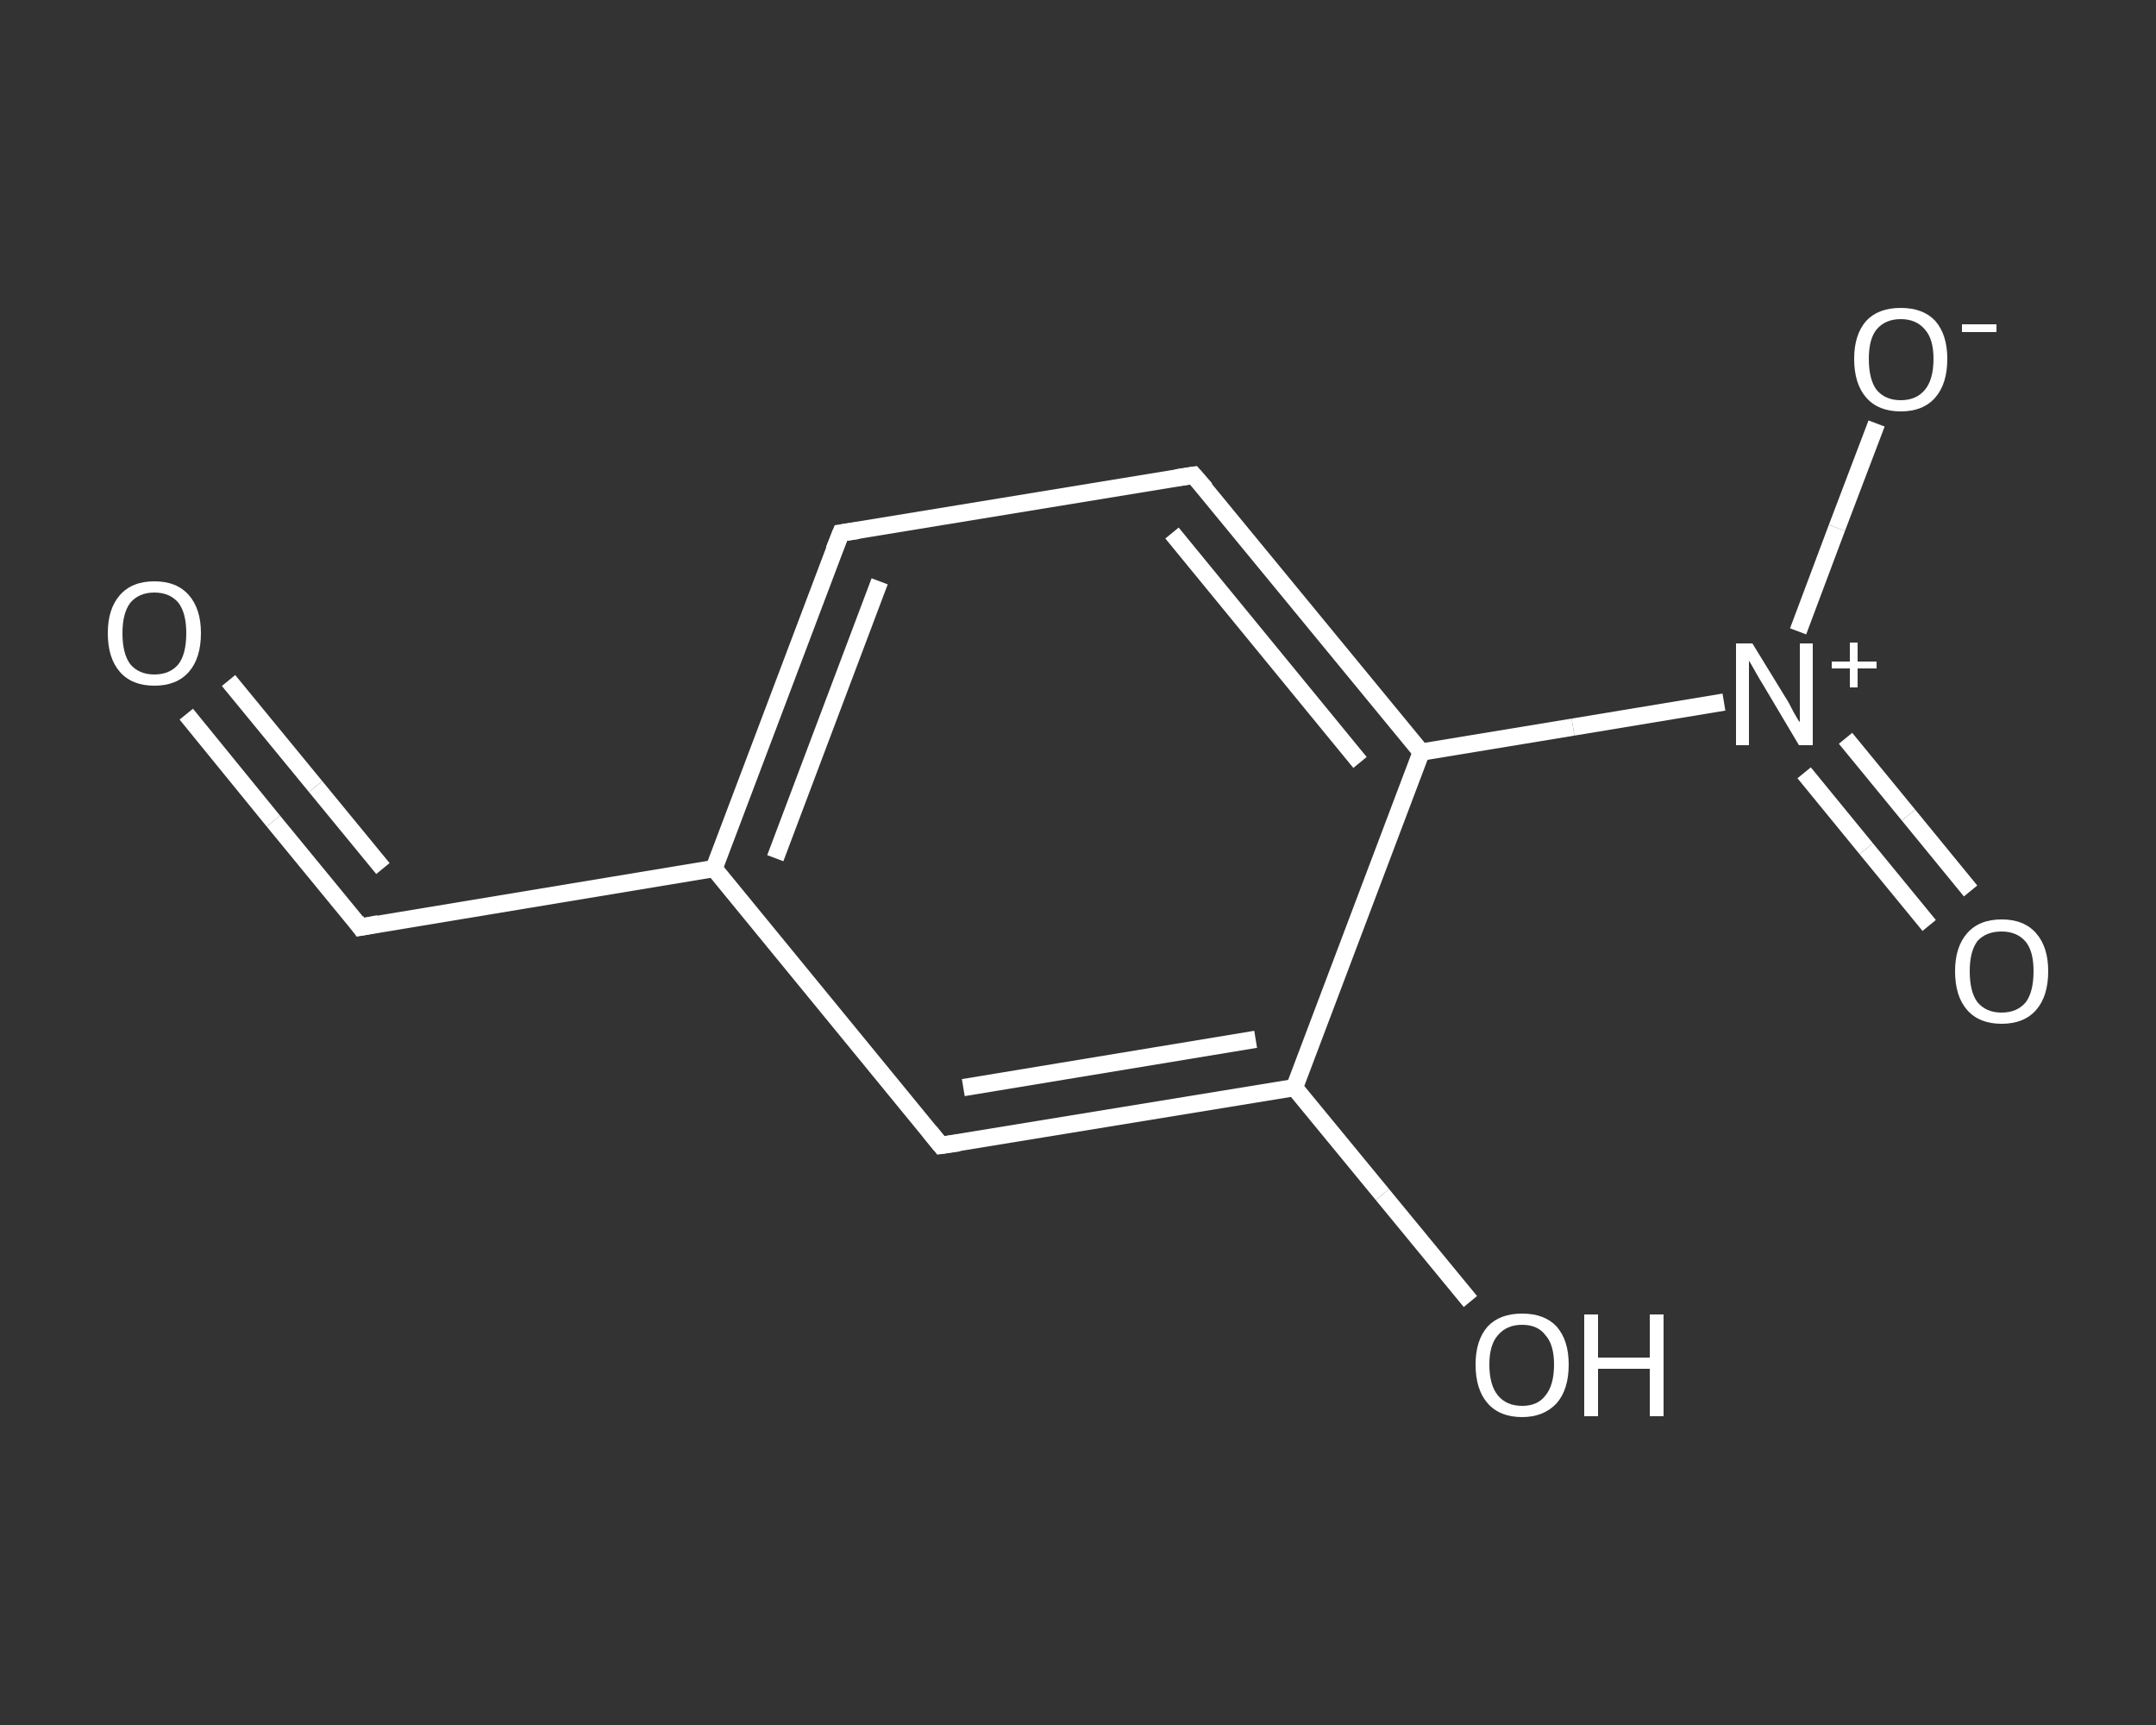 <?xml version='1.0' encoding='iso-8859-1'?>
<svg version='1.1' baseProfile='full'
              xmlns='http://www.w3.org/2000/svg'
                      xmlns:rdkit='http://www.rdkit.org/xml'
                      xmlns:xlink='http://www.w3.org/1999/xlink'
                  xml:space='preserve'
width='250px' height='200px' viewBox='0 0 250 200'>
<rect x="0" y="0" width="250" height="200" fill="#333333" stroke="none"/>
<!-- END OF HEADER -->
<rect style='opacity:1.0;fill:transparent;stroke:none' width='250.0' height='200.0' x='0.0' y='0.0'> </rect>
<path class='bond-0 atom-0 atom-1' d='M 21.6,82.8 L 31.7,95.2' style='fill:none;fill-rule:evenodd;stroke:#FFFFFF;stroke-width:2.0px;stroke-linecap:butt;stroke-linejoin:miter;stroke-opacity:1' />
<path class='bond-0 atom-0 atom-1' d='M 31.7,95.2 L 41.8,107.5' style='fill:none;fill-rule:evenodd;stroke:#FFFFFF;stroke-width:2.0px;stroke-linecap:butt;stroke-linejoin:miter;stroke-opacity:1' />
<path class='bond-0 atom-0 atom-1' d='M 26.5,78.9 L 36.6,91.2' style='fill:none;fill-rule:evenodd;stroke:#FFFFFF;stroke-width:2.0px;stroke-linecap:butt;stroke-linejoin:miter;stroke-opacity:1' />
<path class='bond-0 atom-0 atom-1' d='M 36.6,91.2 L 44.4,100.7' style='fill:none;fill-rule:evenodd;stroke:#FFFFFF;stroke-width:2.0px;stroke-linecap:butt;stroke-linejoin:miter;stroke-opacity:1' />
<path class='bond-1 atom-1 atom-2' d='M 41.8,107.5 L 82.8,100.7' style='fill:none;fill-rule:evenodd;stroke:#FFFFFF;stroke-width:2.0px;stroke-linecap:butt;stroke-linejoin:miter;stroke-opacity:1' />
<path class='bond-2 atom-2 atom-3' d='M 82.8,100.7 L 97.5,61.8' style='fill:none;fill-rule:evenodd;stroke:#FFFFFF;stroke-width:2.0px;stroke-linecap:butt;stroke-linejoin:miter;stroke-opacity:1' />
<path class='bond-2 atom-2 atom-3' d='M 89.9,99.5 L 102.0,67.4' style='fill:none;fill-rule:evenodd;stroke:#FFFFFF;stroke-width:2.0px;stroke-linecap:butt;stroke-linejoin:miter;stroke-opacity:1' />
<path class='bond-3 atom-3 atom-4' d='M 97.5,61.8 L 138.4,55.1' style='fill:none;fill-rule:evenodd;stroke:#FFFFFF;stroke-width:2.0px;stroke-linecap:butt;stroke-linejoin:miter;stroke-opacity:1' />
<path class='bond-4 atom-4 atom-5' d='M 138.4,55.1 L 164.8,87.2' style='fill:none;fill-rule:evenodd;stroke:#FFFFFF;stroke-width:2.0px;stroke-linecap:butt;stroke-linejoin:miter;stroke-opacity:1' />
<path class='bond-4 atom-4 atom-5' d='M 135.9,61.8 L 157.7,88.4' style='fill:none;fill-rule:evenodd;stroke:#FFFFFF;stroke-width:2.0px;stroke-linecap:butt;stroke-linejoin:miter;stroke-opacity:1' />
<path class='bond-5 atom-5 atom-6' d='M 164.8,87.2 L 182.4,84.3' style='fill:none;fill-rule:evenodd;stroke:#FFFFFF;stroke-width:2.0px;stroke-linecap:butt;stroke-linejoin:miter;stroke-opacity:1' />
<path class='bond-5 atom-5 atom-6' d='M 182.4,84.3 L 199.9,81.4' style='fill:none;fill-rule:evenodd;stroke:#FFFFFF;stroke-width:2.0px;stroke-linecap:butt;stroke-linejoin:miter;stroke-opacity:1' />
<path class='bond-6 atom-6 atom-7' d='M 209.2,89.6 L 216.4,98.4' style='fill:none;fill-rule:evenodd;stroke:#FFFFFF;stroke-width:2.0px;stroke-linecap:butt;stroke-linejoin:miter;stroke-opacity:1' />
<path class='bond-6 atom-6 atom-7' d='M 216.4,98.4 L 223.7,107.3' style='fill:none;fill-rule:evenodd;stroke:#FFFFFF;stroke-width:2.0px;stroke-linecap:butt;stroke-linejoin:miter;stroke-opacity:1' />
<path class='bond-6 atom-6 atom-7' d='M 214.0,85.6 L 221.3,94.5' style='fill:none;fill-rule:evenodd;stroke:#FFFFFF;stroke-width:2.0px;stroke-linecap:butt;stroke-linejoin:miter;stroke-opacity:1' />
<path class='bond-6 atom-6 atom-7' d='M 221.3,94.5 L 228.5,103.3' style='fill:none;fill-rule:evenodd;stroke:#FFFFFF;stroke-width:2.0px;stroke-linecap:butt;stroke-linejoin:miter;stroke-opacity:1' />
<path class='bond-7 atom-6 atom-8' d='M 208.5,73.2 L 213.0,61.2' style='fill:none;fill-rule:evenodd;stroke:#FFFFFF;stroke-width:2.0px;stroke-linecap:butt;stroke-linejoin:miter;stroke-opacity:1' />
<path class='bond-7 atom-6 atom-8' d='M 213.0,61.2 L 217.6,49.1' style='fill:none;fill-rule:evenodd;stroke:#FFFFFF;stroke-width:2.0px;stroke-linecap:butt;stroke-linejoin:miter;stroke-opacity:1' />
<path class='bond-8 atom-5 atom-9' d='M 164.8,87.2 L 150.1,126.1' style='fill:none;fill-rule:evenodd;stroke:#FFFFFF;stroke-width:2.0px;stroke-linecap:butt;stroke-linejoin:miter;stroke-opacity:1' />
<path class='bond-9 atom-9 atom-10' d='M 150.1,126.1 L 160.3,138.5' style='fill:none;fill-rule:evenodd;stroke:#FFFFFF;stroke-width:2.0px;stroke-linecap:butt;stroke-linejoin:miter;stroke-opacity:1' />
<path class='bond-9 atom-9 atom-10' d='M 160.3,138.5 L 170.5,150.9' style='fill:none;fill-rule:evenodd;stroke:#FFFFFF;stroke-width:2.0px;stroke-linecap:butt;stroke-linejoin:miter;stroke-opacity:1' />
<path class='bond-10 atom-9 atom-11' d='M 150.1,126.1 L 109.1,132.8' style='fill:none;fill-rule:evenodd;stroke:#FFFFFF;stroke-width:2.0px;stroke-linecap:butt;stroke-linejoin:miter;stroke-opacity:1' />
<path class='bond-10 atom-9 atom-11' d='M 145.6,120.5 L 111.7,126.1' style='fill:none;fill-rule:evenodd;stroke:#FFFFFF;stroke-width:2.0px;stroke-linecap:butt;stroke-linejoin:miter;stroke-opacity:1' />
<path class='bond-11 atom-11 atom-2' d='M 109.1,132.8 L 82.8,100.7' style='fill:none;fill-rule:evenodd;stroke:#FFFFFF;stroke-width:2.0px;stroke-linecap:butt;stroke-linejoin:miter;stroke-opacity:1' />
<path d='M 41.3,106.8 L 41.8,107.5 L 43.9,107.1' style='fill:none;stroke:#FFFFFF;stroke-width:2.0px;stroke-linecap:butt;stroke-linejoin:miter;stroke-opacity:1;' />
<path d='M 96.7,63.8 L 97.5,61.8 L 99.5,61.5' style='fill:none;stroke:#FFFFFF;stroke-width:2.0px;stroke-linecap:butt;stroke-linejoin:miter;stroke-opacity:1;' />
<path d='M 136.4,55.4 L 138.4,55.1 L 139.8,56.7' style='fill:none;stroke:#FFFFFF;stroke-width:2.0px;stroke-linecap:butt;stroke-linejoin:miter;stroke-opacity:1;' />
<path d='M 111.2,132.5 L 109.1,132.8 L 107.8,131.2' style='fill:none;stroke:#FFFFFF;stroke-width:2.0px;stroke-linecap:butt;stroke-linejoin:miter;stroke-opacity:1;' />
<path class='atom-0' d='M 12.5 73.4
Q 12.5 70.6, 13.9 69.0
Q 15.3 67.4, 17.9 67.4
Q 20.5 67.4, 21.9 69.0
Q 23.3 70.6, 23.3 73.4
Q 23.3 76.3, 21.9 77.9
Q 20.5 79.5, 17.9 79.5
Q 15.3 79.5, 13.9 77.9
Q 12.5 76.3, 12.5 73.4
M 17.9 78.2
Q 19.7 78.2, 20.7 77.0
Q 21.6 75.8, 21.6 73.4
Q 21.6 71.1, 20.7 69.9
Q 19.7 68.7, 17.9 68.7
Q 16.1 68.7, 15.1 69.9
Q 14.2 71.1, 14.2 73.4
Q 14.2 75.8, 15.1 77.0
Q 16.1 78.2, 17.9 78.2
' fill='#FFFFFF'/>
<path class='atom-6' d='M 203.2 74.6
L 207.0 80.8
Q 207.4 81.4, 208.0 82.6
Q 208.6 83.7, 208.7 83.7
L 208.7 74.6
L 210.2 74.6
L 210.2 86.4
L 208.6 86.4
L 204.5 79.5
Q 204.0 78.7, 203.5 77.8
Q 203.0 76.9, 202.8 76.6
L 202.8 86.4
L 201.3 86.4
L 201.3 74.6
L 203.2 74.6
' fill='#FFFFFF'/>
<path class='atom-6' d='M 212.4 76.7
L 214.5 76.7
L 214.5 74.5
L 215.4 74.5
L 215.4 76.7
L 217.6 76.7
L 217.6 77.5
L 215.4 77.5
L 215.4 79.7
L 214.5 79.7
L 214.5 77.5
L 212.4 77.5
L 212.4 76.7
' fill='#FFFFFF'/>
<path class='atom-7' d='M 226.7 112.6
Q 226.7 109.8, 228.1 108.2
Q 229.5 106.6, 232.1 106.6
Q 234.7 106.6, 236.1 108.2
Q 237.5 109.8, 237.5 112.6
Q 237.5 115.5, 236.1 117.1
Q 234.7 118.7, 232.1 118.7
Q 229.5 118.7, 228.1 117.1
Q 226.7 115.5, 226.7 112.6
M 232.1 117.4
Q 233.9 117.4, 234.9 116.2
Q 235.8 115.0, 235.8 112.6
Q 235.8 110.3, 234.9 109.2
Q 233.9 108.0, 232.1 108.0
Q 230.3 108.0, 229.3 109.1
Q 228.4 110.3, 228.4 112.6
Q 228.4 115.0, 229.3 116.2
Q 230.3 117.4, 232.1 117.4
' fill='#FFFFFF'/>
<path class='atom-8' d='M 215.0 41.6
Q 215.0 38.8, 216.4 37.2
Q 217.8 35.7, 220.4 35.7
Q 223.0 35.7, 224.4 37.2
Q 225.8 38.8, 225.8 41.6
Q 225.8 44.5, 224.4 46.1
Q 223.0 47.7, 220.4 47.7
Q 217.8 47.7, 216.4 46.1
Q 215.0 44.5, 215.0 41.6
M 220.4 46.4
Q 222.2 46.4, 223.2 45.2
Q 224.2 44.0, 224.2 41.6
Q 224.2 39.3, 223.2 38.2
Q 222.2 37.0, 220.4 37.0
Q 218.6 37.0, 217.6 38.2
Q 216.7 39.3, 216.7 41.6
Q 216.7 44.0, 217.6 45.2
Q 218.6 46.4, 220.4 46.4
' fill='#FFFFFF'/>
<path class='atom-8' d='M 227.5 37.6
L 231.5 37.6
L 231.5 38.5
L 227.5 38.5
L 227.5 37.6
' fill='#FFFFFF'/>
<path class='atom-10' d='M 171.1 158.2
Q 171.1 155.4, 172.5 153.8
Q 173.9 152.3, 176.5 152.3
Q 179.1 152.3, 180.5 153.8
Q 181.9 155.4, 181.9 158.2
Q 181.9 161.1, 180.5 162.7
Q 179.0 164.3, 176.5 164.3
Q 173.9 164.3, 172.5 162.7
Q 171.1 161.1, 171.1 158.2
M 176.5 163.0
Q 178.3 163.0, 179.2 161.8
Q 180.2 160.6, 180.2 158.2
Q 180.2 155.9, 179.2 154.8
Q 178.3 153.6, 176.5 153.6
Q 174.7 153.6, 173.7 154.8
Q 172.7 155.9, 172.7 158.2
Q 172.7 160.6, 173.7 161.8
Q 174.7 163.0, 176.5 163.0
' fill='#FFFFFF'/>
<path class='atom-10' d='M 183.7 152.4
L 185.3 152.4
L 185.3 157.4
L 191.3 157.4
L 191.3 152.4
L 192.9 152.4
L 192.9 164.2
L 191.3 164.2
L 191.3 158.7
L 185.3 158.7
L 185.3 164.2
L 183.7 164.2
L 183.7 152.4
' fill='#FFFFFF'/>
</svg>
